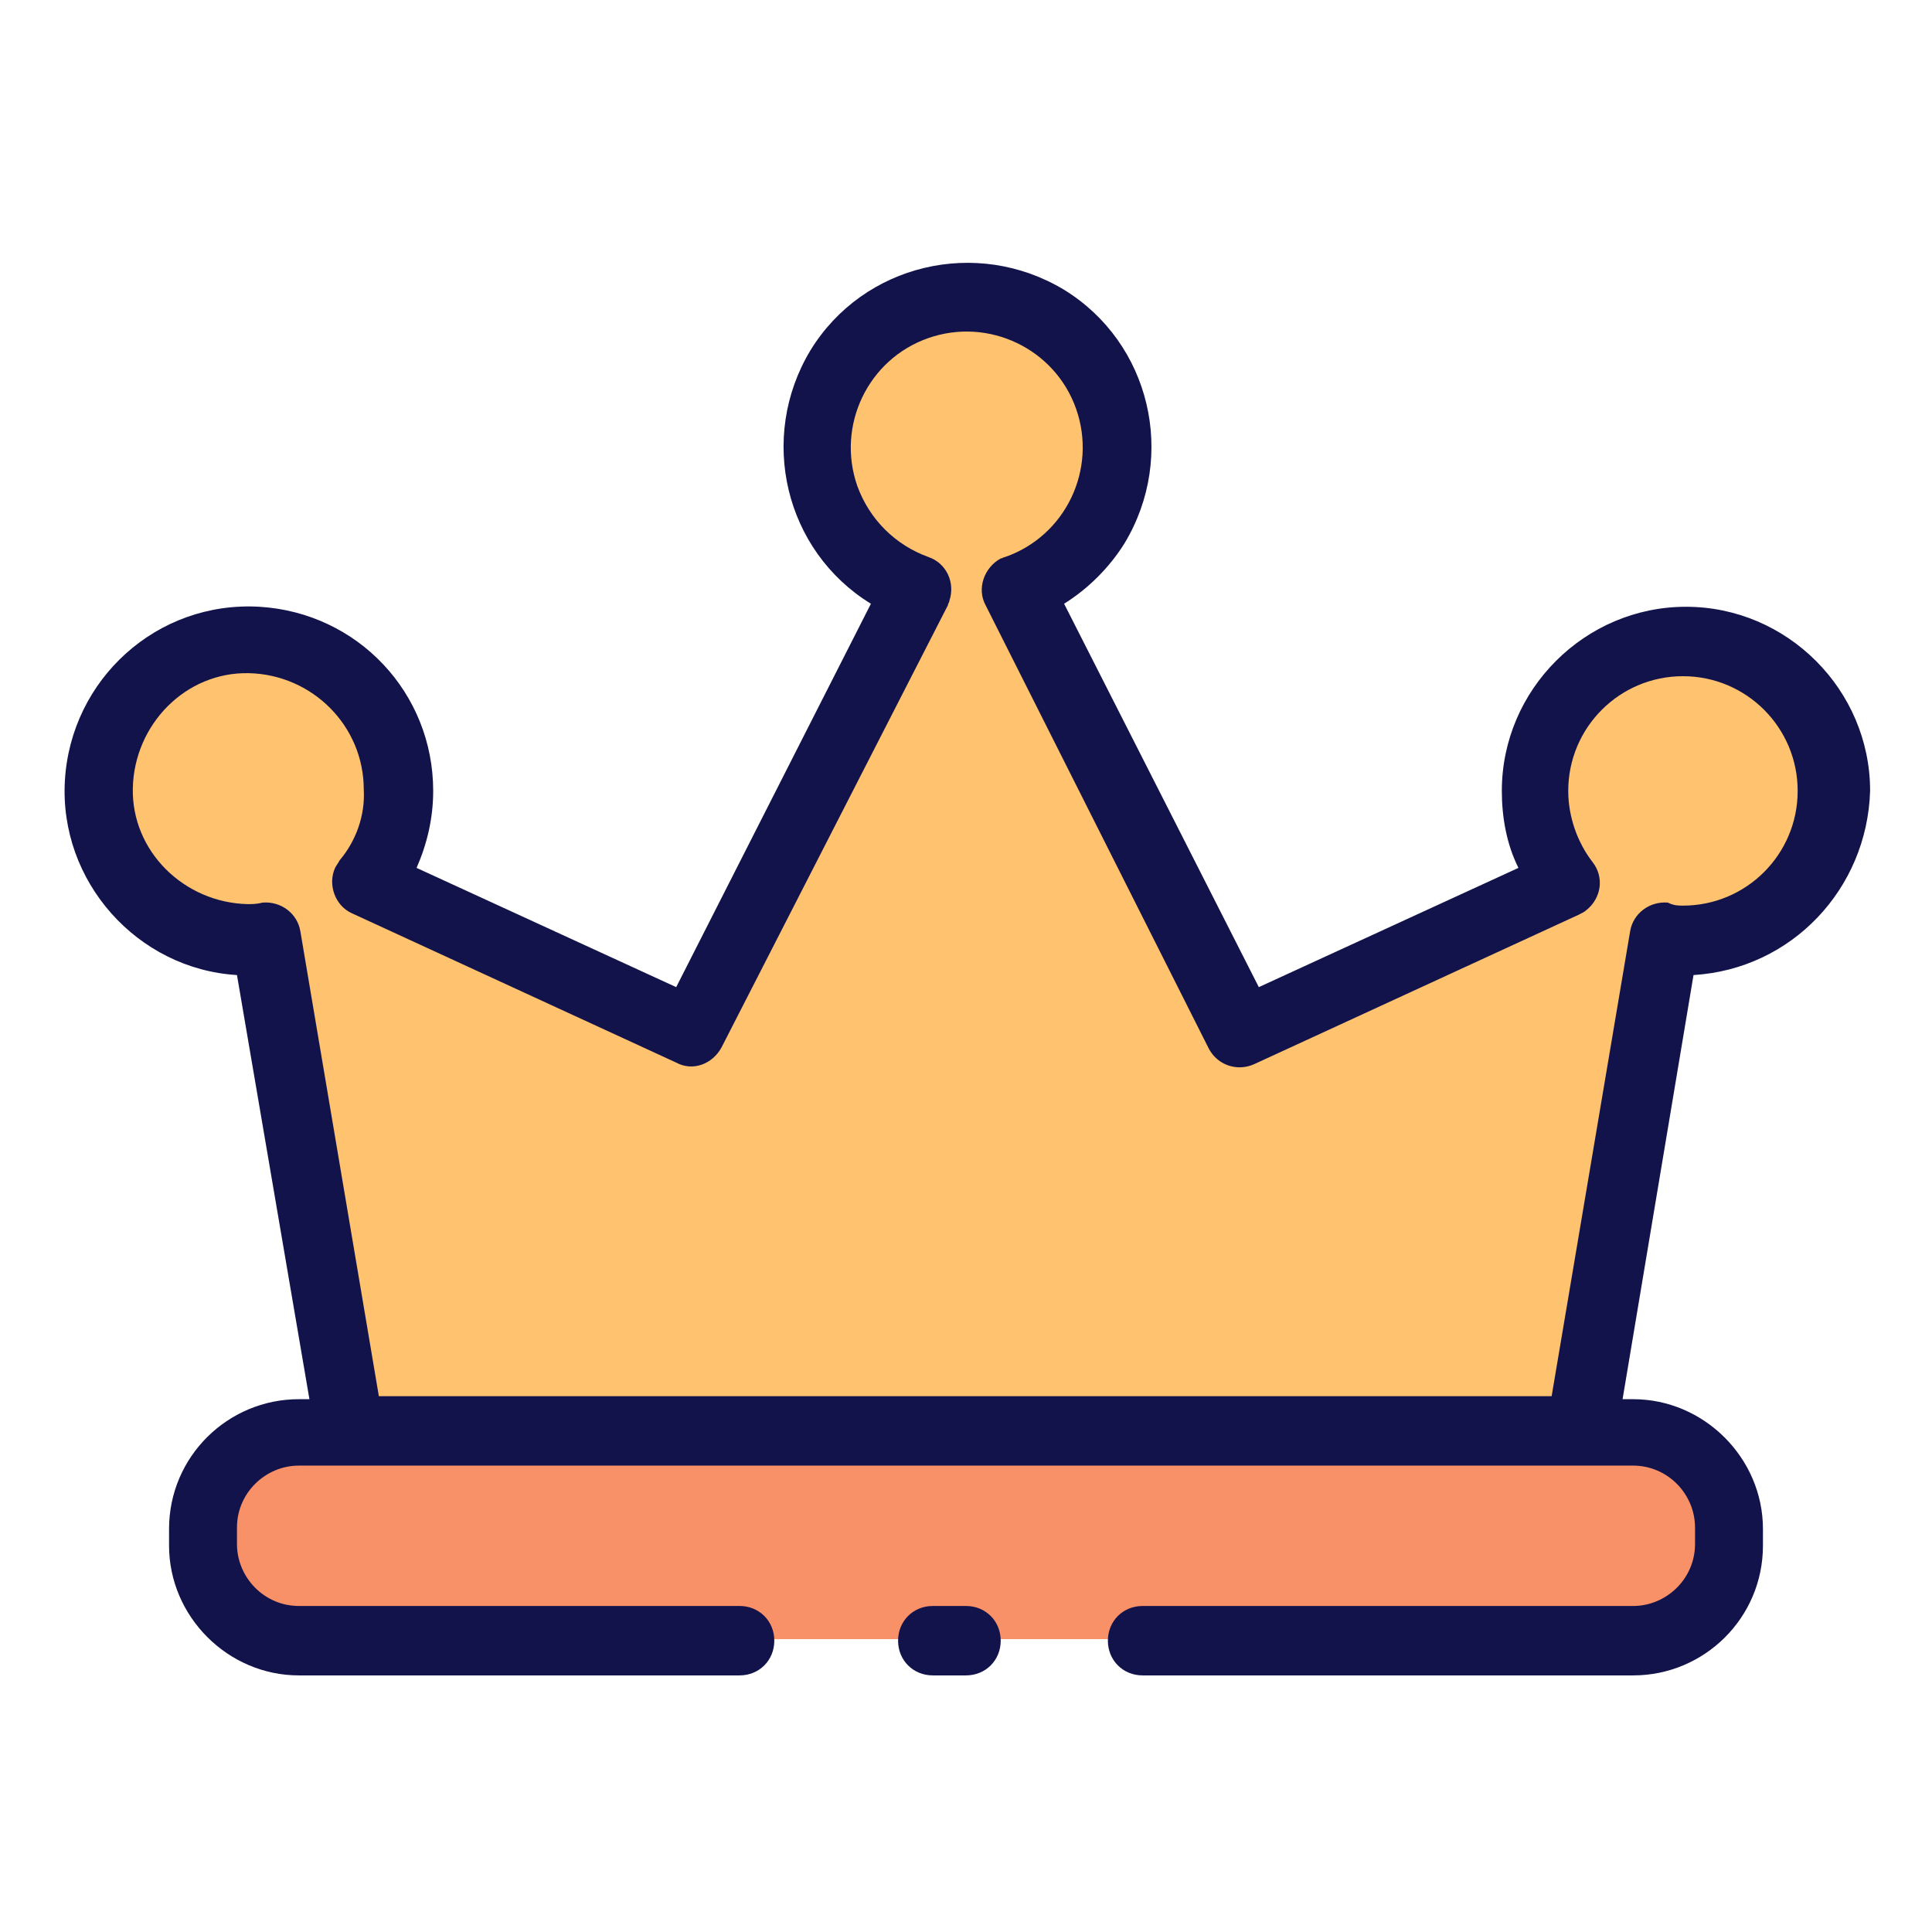 <?xml version="1.0" encoding="UTF-8"?>
<!-- Generator: Adobe Illustrator 28.1.0, SVG Export Plug-In . SVG Version: 6.00 Build 0)  -->
<svg xmlns="http://www.w3.org/2000/svg" xmlns:xlink="http://www.w3.org/1999/xlink" version="1.1" id="Capa_1" x="0px" y="0px" viewBox="0 0 128 128" style="enable-background:new 0 0 128 128;" xml:space="preserve">
<style type="text/css">
	.st0{fill:#F89068;}
	.st1{fill:#FFC26F;}
	.st2{fill:#13134C;}
</style>
<g>
	<path class="st0" d="M19.8,94.9h88.3c3.5,0,6.3,2.8,6.3,6.3v1.1c0,3.5-2.8,6.3-6.3,6.3H19.8c-3.5,0-6.3-2.8-6.3-6.3v-1.1   C13.5,97.8,16.3,94.9,19.8,94.9z"></path>
	<path class="st1" d="M111.5,42.5c-5.5,0-9.9,4.4-9.9,9.9c0,2.2,0.8,4.4,2.1,6.2l-21.5,9.9L67.3,39.1c5.2-1.8,7.9-7.5,6-12.7   c-1.8-5.2-7.5-7.9-12.7-6c-5.2,1.8-7.9,7.5-6,12.7c1,2.8,3.2,5,6,6L45.8,68.4l-21.5-9.9c3.5-4.3,2.8-10.7-1.6-14.1   C18.3,40.9,12,41.7,8.6,46s-2.8,10.7,1.6,14.1c2.1,1.7,4.9,2.5,7.6,2.1l5.5,32.7h81.5l5.5-32.7c5.4,0.7,10.4-3.2,11-8.6   c0.7-5.4-3.2-10.4-8.6-11C112.3,42.5,111.9,42.5,111.5,42.5L111.5,42.5z"></path>
</g>
<path class="st2" d="M64,106.4c1.3,0,2.3,1,2.3,2.3c0,1.3-1,2.3-2.3,2.3h-2.2c-1.3,0-2.3-1-2.3-2.3c0-1.3,1-2.3,2.3-2.3H64z   M112.2,64.6l-4.7,28.1h0.7c4.7,0,8.6,3.9,8.6,8.6v1.1c0,4.8-3.9,8.6-8.6,8.6H75.7c-1.3,0-2.3-1-2.3-2.3c0-1.3,1-2.3,2.3-2.3h32.5  c2.2,0,4.1-1.8,4.1-4.1v-1.1c0-2.2-1.8-4.1-4.1-4.1H19.8c-2.2,0-4.1,1.8-4.1,4.1v1.1c0,2.2,1.8,4.1,4.1,4.1h29.2  c1.3,0,2.3,1,2.3,2.3c0,1.3-1,2.3-2.3,2.3H19.8c-4.7,0-8.6-3.9-8.6-8.6v-1.1c0-4.8,3.9-8.6,8.6-8.6h0.7l-4.8-28.1  C9.1,64.2,3.9,58.4,4.3,51.7s6.1-11.9,12.9-11.5c6.5,0.4,11.5,5.7,11.5,12.2c0,1.8-0.4,3.5-1.1,5.1l17.2,7.9l12.9-25.4  c-5.7-3.5-7.5-11-4-16.8c3.5-5.7,11-7.5,16.8-4c5.7,3.5,7.5,11,4,16.8c-1,1.6-2.4,3-4,4l12.9,25.4l17.2-7.9  c-0.8-1.6-1.1-3.4-1.1-5.1c0-6.7,5.5-12.2,12.2-12.2c6.7,0,12.2,5.5,12.2,12.2C123.7,58.9,118.7,64.2,112.2,64.6L112.2,64.6z   M111.5,60c4.2,0,7.6-3.4,7.6-7.6s-3.4-7.6-7.6-7.6c-4.2,0-7.6,3.4-7.6,7.6v0c0,1.7,0.6,3.4,1.6,4.7c0.8,1,0.6,2.4-0.4,3.2  c-0.1,0.1-0.3,0.2-0.5,0.3l-21.5,9.9c-1.1,0.5-2.4,0.1-3-1L65.3,40.1c-0.6-1.1-0.1-2.5,1-3.1c0.1,0,0.2-0.1,0.3-0.1  c4-1.4,6.1-5.8,4.7-9.8c-1.4-4-5.8-6.1-9.8-4.7c-4,1.4-6.1,5.8-4.7,9.8c0.8,2.2,2.5,3.9,4.7,4.7c1.2,0.4,1.8,1.7,1.4,2.9  c0,0.1-0.1,0.2-0.1,0.3L47.8,69.4c-0.6,1.1-1.9,1.6-3,1l-21.5-9.9c-1.1-0.5-1.6-1.9-1.1-3c0.1-0.2,0.2-0.3,0.3-0.5  c1.1-1.3,1.7-3,1.6-4.7c0-4.2-3.4-7.6-7.6-7.7s-7.6,3.4-7.7,7.6s3.4,7.6,7.6,7.7c0,0,0,0,0,0c0.3,0,0.6,0,1-0.1  c1.2-0.1,2.3,0.7,2.5,1.9l5.2,30.8h77.7l5.2-30.8c0.2-1.2,1.3-2,2.5-1.9C110.9,60,111.2,60,111.5,60z"></path>
</svg>
